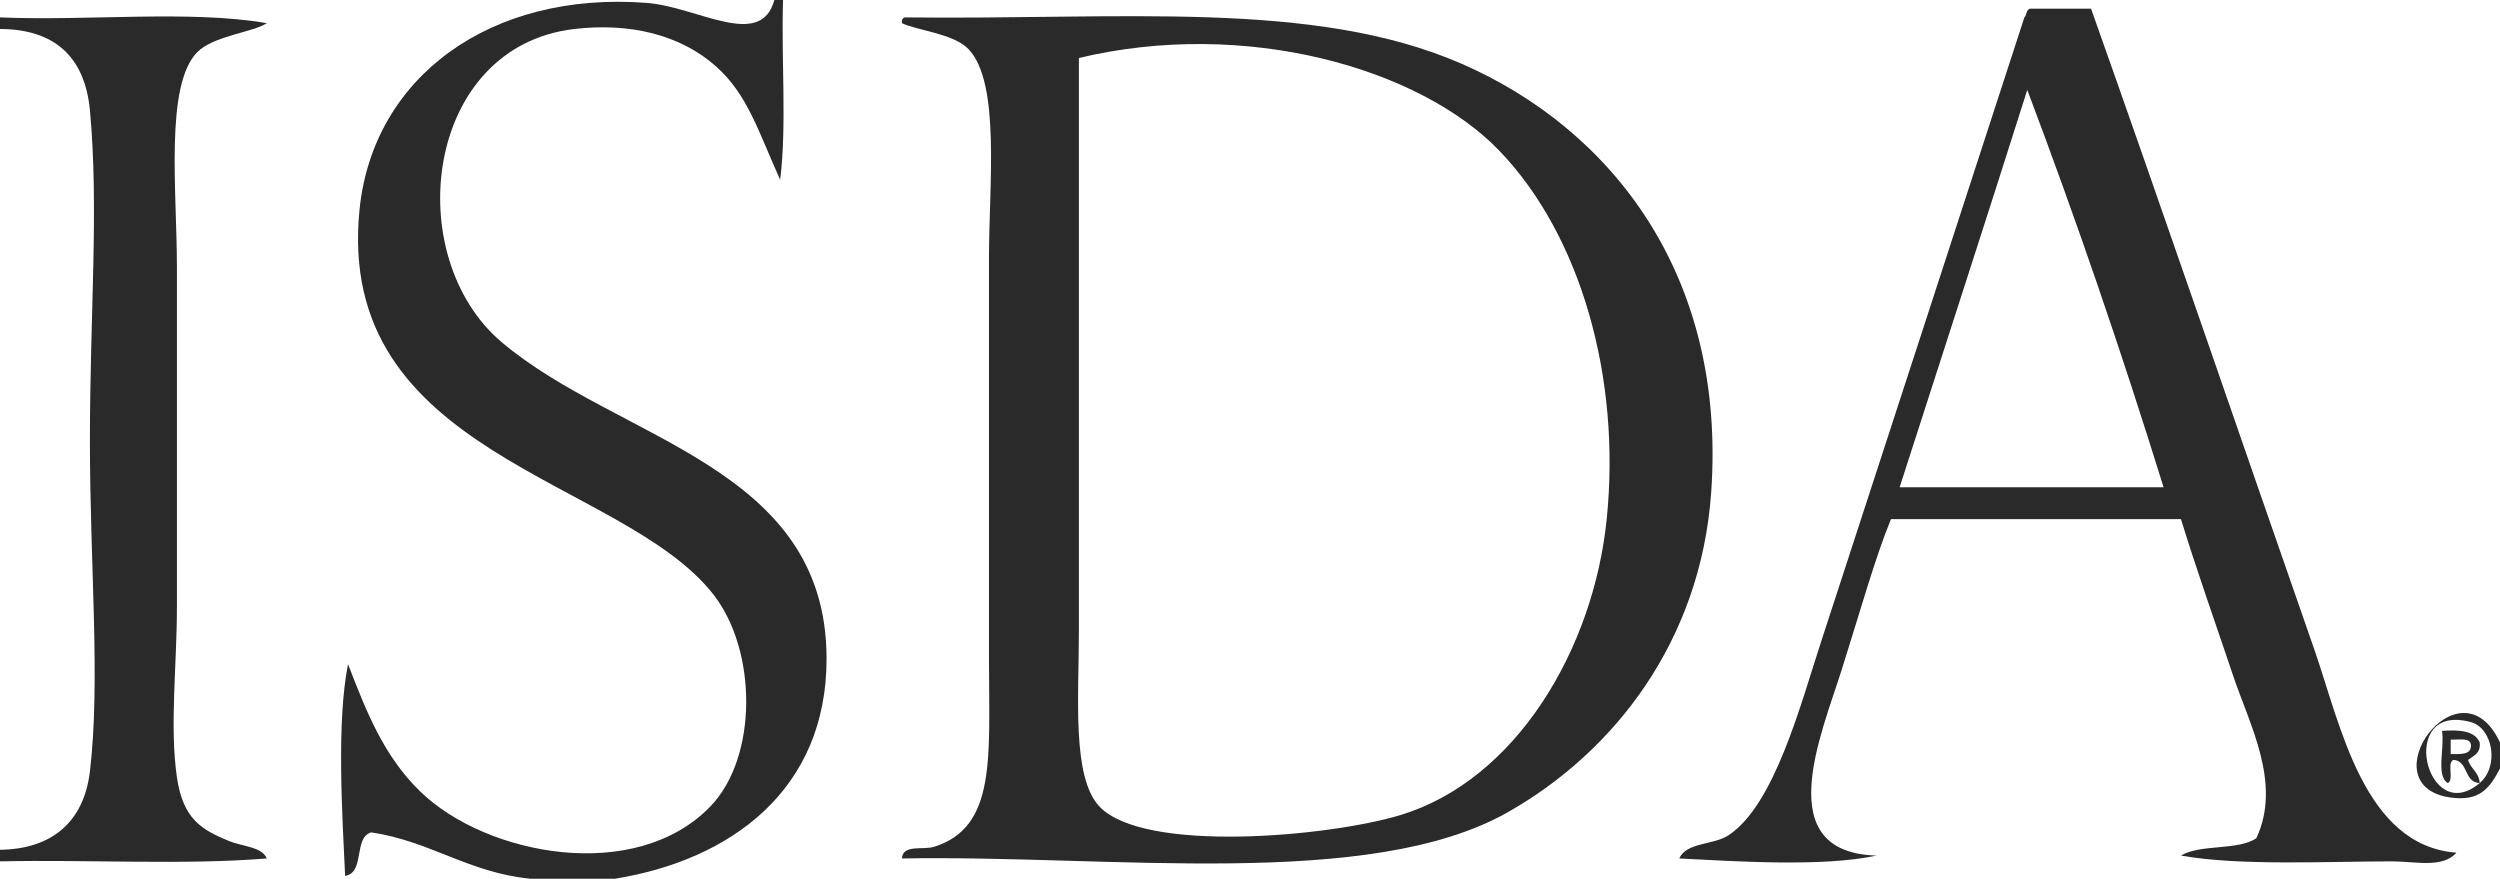 <?xml version="1.0" encoding="utf-8"?>
<!-- Generator: Adobe Illustrator 15.1.0, SVG Export Plug-In . SVG Version: 6.00 Build 0)  -->
<!DOCTYPE svg PUBLIC "-//W3C//DTD SVG 1.1//EN" "http://www.w3.org/Graphics/SVG/1.1/DTD/svg11.dtd">
<svg version="1.1" id="Layer_1" xmlns="http://www.w3.org/2000/svg" xmlns:xlink="http://www.w3.org/1999/xlink" x="0px" y="0px"
	 width="206.881px" height="72.72px" viewBox="0 0 206.881 72.72" enable-background="new 0 0 206.881 72.72" xml:space="preserve">
<g>
	<g>
		<path fill-rule="evenodd" clip-rule="evenodd" fill="#2a2a2a" d="M64.08,0c0.24,0,0.48,0,0.72,0
			c-0.16,4.88,0.319,10.399-0.24,14.88c-1.806-4.007-2.689-7.041-5.28-9.36C56.3,2.853,52.085,1.863,47.52,2.4
			c-12.425,1.462-14.401,18.815-6,25.92c9.646,8.159,26.851,10.193,26.88,26.16c0.02,10.921-7.97,16.698-17.521,18.239
			c-2.32,0-4.64,0-6.96,0c-5.172-0.507-8.262-3.098-13.2-3.84c-1.488,0.433-0.497,3.344-2.16,3.601
			c-0.247-5.208-0.71-12.71,0.24-17.521c1.523,3.936,2.946,7.603,6,10.561c5.441,5.27,17.795,7.649,24,1.199
			c3.92-4.075,3.87-12.871,0.24-17.52c-7.587-9.716-31.391-11.47-29.28-31.92C30.885,6.387,40.564-0.758,53.52,0.24
			C57.732,0.564,62.955,4.15,64.08,0z"/>
		<path fill-rule="evenodd" clip-rule="evenodd" fill="#2a2a2a" d="M168,0.72c1.681,0,3.36,0,5.04,0
			c5.83,16.417,12.27,35.242,18.48,53.04c2.172,6.224,4.076,16.225,11.76,16.801c-1.158,1.314-3.449,0.72-5.28,0.72
			c-5.395,0-12.695,0.387-17.52-0.48c1.591-0.969,4.72-0.399,6.24-1.439c2.114-4.535-0.545-9.344-1.92-13.44
			c-1.473-4.386-3.032-8.766-4.32-12.96c-8,0-16,0-24,0c-1.348,3.309-2.484,7.437-4.08,12.48c-1.725,5.451-5.913,15.101,2.88,15.359
			c-4.404,0.956-11.517,0.483-16.32,0.24c0.606-1.359,2.829-1.094,4.08-1.92c3.809-2.516,5.942-10.761,7.681-16.08
			c5.564-17.027,11.565-35.53,16.8-51.6C167.727,1.247,167.663,0.783,168,0.72z M157.2,40.32c7.28,0,14.561,0,21.84,0
			c-3.485-11.235-7.241-22.198-11.279-32.88C164.283,18.443,160.719,29.358,157.2,40.32z"/>
		<path fill-rule="evenodd" clip-rule="evenodd" fill="#2a2a2a" d="M0,1.44c7.274,0.31,15.735-0.626,22.08,0.48
			c-1.167,0.763-4.434,1.046-5.76,2.4c-2.691,2.75-1.68,11.514-1.68,17.76c0,8.828,0,19.588,0,28.08c0,4.974-0.611,9.926,0,14.16
			c0.502,3.485,2.077,4.359,4.32,5.28c1.125,0.462,2.715,0.46,3.12,1.439C15.2,71.6,7.28,71.12,0,71.28c0-0.32,0-0.64,0-0.96
			c4.239-0.05,6.938-2.256,7.44-6.48c0.887-7.461,0-17.034,0-27.36c0-10.44,0.755-19.326,0-27.36C7.024,4.694,4.497,2.41,0,2.4
			C0,2.08,0,1.76,0,1.44z"/>
		<path fill-rule="evenodd" clip-rule="evenodd" fill="#2a2a2a" d="M74.64,71.04c0.046-1.184,1.774-0.69,2.64-0.96
			c5.22-1.622,4.56-7.46,4.56-15.6c0-10.819,0-22.24,0-33.121c0-6.068,0.964-14.467-1.68-17.28c-1.228-1.306-4.329-1.568-5.52-2.16
			c-0.039-0.279,0.053-0.427,0.24-0.48c17.818,0.221,33.813-1.513,46.08,3.84c12.384,5.404,21.933,17.481,20.641,35.52
			c-0.873,12.185-7.943,21.368-16.801,26.4C113.342,73.71,91.883,70.728,74.64,71.04z M89.28,52.32
			c0,5.335-0.583,11.967,1.68,14.399c3.652,3.926,19.056,2.521,24.96,0.721c9.525-2.905,15.943-13.683,17.04-24.48
			c1.191-11.722-2.149-23.475-8.88-30.48c-6.586-6.855-21.034-10.974-34.8-7.68C89.28,20.518,89.28,36.197,89.28,52.32z"/>
		<path fill-rule="evenodd" clip-rule="evenodd" fill="#2a2a2a" d="M206.881,61.44c0,0.72,0,1.439,0,2.16
			c-0.871,1.642-1.683,2.729-4.08,2.399C195.839,65.045,203.54,54.293,206.881,61.44z M204.48,59.76
			c-6.179-1.704-3.707,8.803,0.72,5.04C206.853,63.396,206.277,60.256,204.48,59.76z"/>
		<path fill-rule="evenodd" clip-rule="evenodd" fill="#2a2a2a" d="M205.2,64.8c-1.309-0.051-0.915-1.804-2.16-1.92
			c-0.594,0.206,0.071,1.671-0.479,1.92c-0.999-0.601-0.246-2.954-0.48-4.319c1.47-0.109,2.72,0,3.12,0.96
			c0.104,0.903-0.507,1.093-0.96,1.439C204.446,63.635,205.147,63.893,205.2,64.8z M202.801,62.4c0.79-0.01,1.698,0.098,1.68-0.721
			c-0.033-0.686-1.001-0.438-1.68-0.479C202.801,61.601,202.801,62,202.801,62.4z"/>
	</g>
</g>
</svg>
